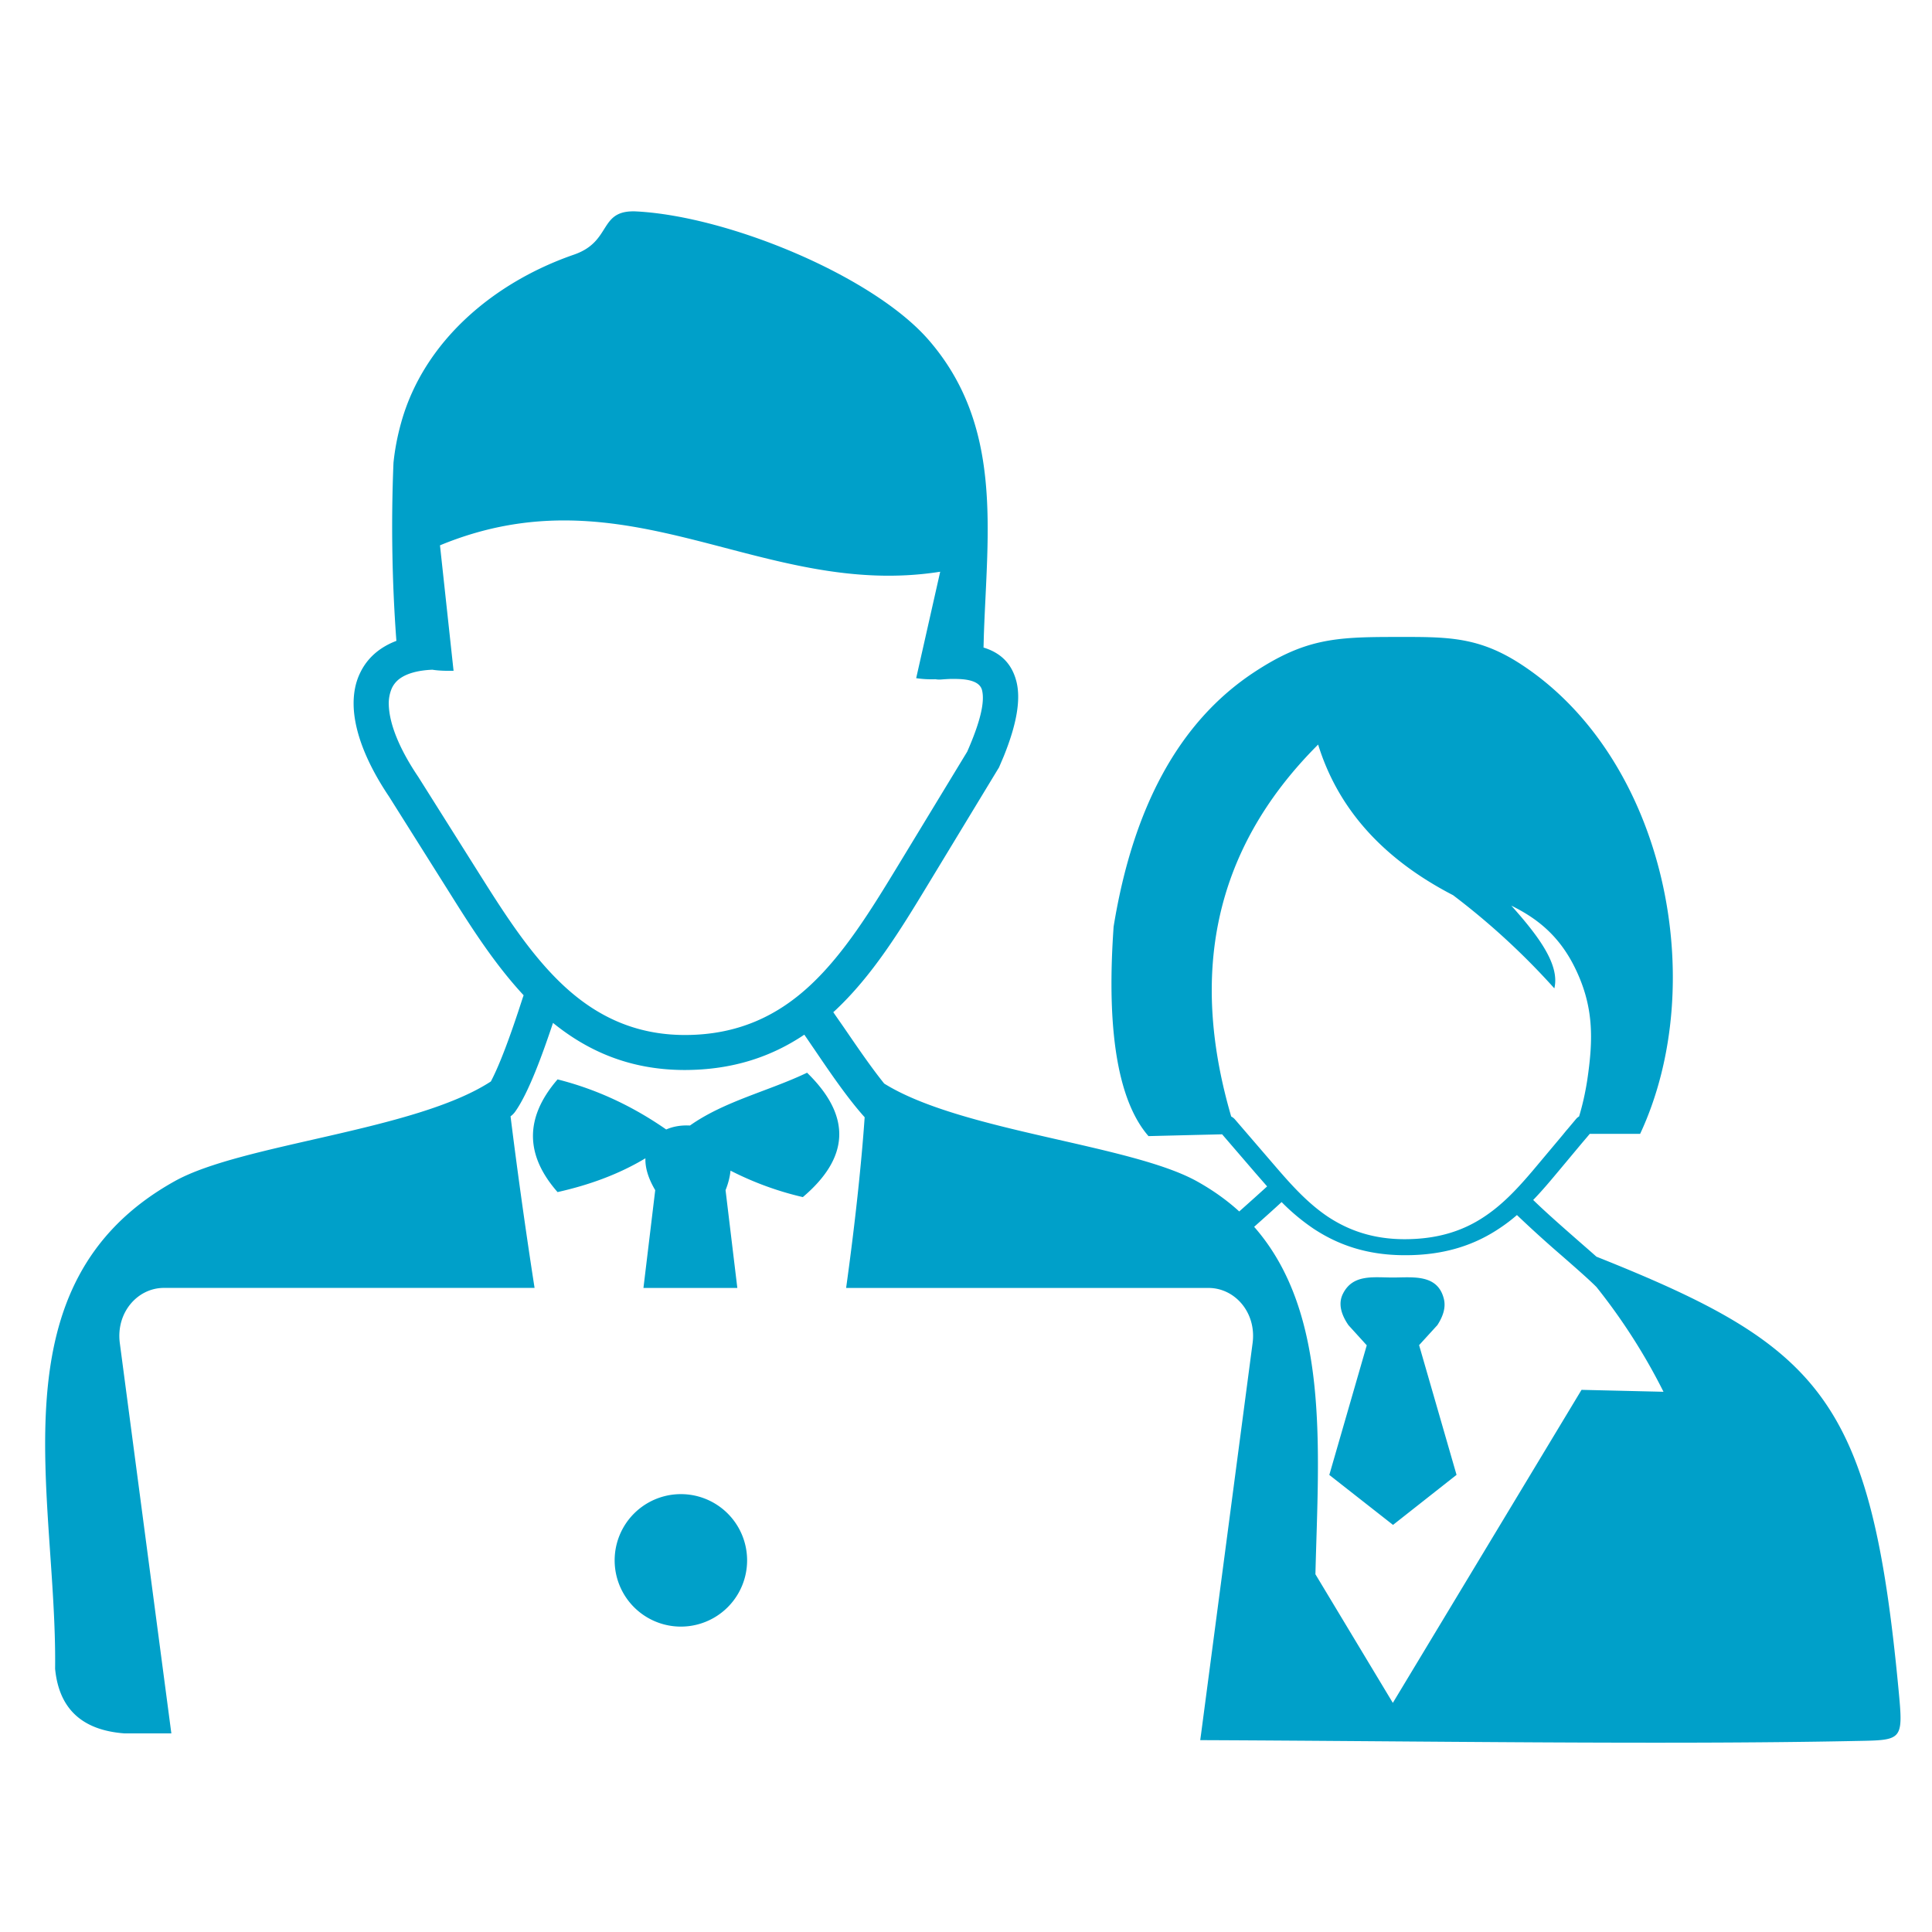 <svg width="42" height="42" viewBox="0 0 42 42" xmlns="http://www.w3.org/2000/svg">
    <g fill="none" fill-rule="evenodd">
        <g fill="#00a0c9" fill-rule="nonzero">
            <path d="m28.898 32.064.814-2.818-.397-.437c-.18-.262-.22-.492-.118-.689.216-.426.662-.348 1.08-.348.435 0 .974-.082 1.111.463.046.184-.013.374-.14.571l-.398.436.814 2.82-1.381 1.088-1.385-1.086zm-16.777-6.149c-.683-.777-.742-1.591 0-2.45.856.216 1.64.587 2.362 1.089.158-.07.338-.096.516-.086.751-.531 1.71-.748 2.546-1.148 1 .974.892 1.87-.092 2.704a6.834 6.834 0 0 1-1.572-.575c-.013.128-.046.27-.108.424l.256 2.126h-2.041l.256-2.126c-.16-.27-.22-.5-.213-.693-.591.355-1.237.584-1.91.735zm2.68 6.566a1.44 1.44 0 1 1 .001 2.88 1.44 1.44 0 0 1 0-2.88z"/>
            <path d="M13.85 4.597c2.021.112 5.142 1.414 6.34 2.796 1.617 1.864 1.276 4.145 1.198 6.421l-.007.263c.374.114.616.35.715.738.098.388.01.922-.278 1.632l-.093.218a.177.177 0 0 1-.023.043l-1.542 2.543c-.594.981-1.198 1.962-2.005 2.717l-.04.036c.076.112.162.233.25.361.27.394.574.84.857 1.191 1.676 1.044 5.368 1.322 6.808 2.13.345.193.647.41.91.65.222-.198.435-.388.606-.545l-.236-.27-.742-.862-.551.013-1.05.026c-.902-1.037-.847-3.268-.758-4.554.42-2.586 1.42-4.45 3.048-5.526 1.103-.728 1.762-.771 3.052-.771h.428c.886.005 1.515.058 2.348.607 3.127 2.06 4.098 6.92 2.57 10.195H34.56l-.069.082-.098.115-.476.57c-.19.227-.38.457-.587.67.262.256.617.568.942.853.154.135.302.263.433.38 4.892 1.95 5.968 3.085 6.566 9.395.111 1.165.098 1.112-1.018 1.135-4.13.082-9.397 0-14.161-.02l.02-.147L27.23 29.2c.089-.66-.38-1.201-.958-1.201h-7.878c.193-1.388.334-2.71.403-3.711-.367-.407-.761-.985-1.096-1.48-.075-.108-.147-.217-.216-.315-.709.476-1.552.768-2.609.768-1.178-.003-2.093-.407-2.854-1.024-.214.64-.525 1.516-.827 1.936a.436.436 0 0 1-.096.095c.128 1.034.309 2.36.522 3.73H3.563c-.577 0-1.046.542-.958 1.202l1.12 8.482H2.7c-.941-.072-1.42-.558-1.502-1.404.046-3.79-1.395-8.374 2.598-10.599 1.46-.817 5.23-1.093 6.875-2.169.205-.388.43-1.024.595-1.52l.077-.235.006-.018.017-.053v.002l.017-.05c-.604-.65-1.1-1.414-1.572-2.168l-1.355-2.153c-.496-.738-.752-1.414-.768-1.969-.007-.259.036-.498.135-.705.101-.217.255-.4.465-.541.099-.066.207-.122.329-.168a33.65 33.65 0 0 1-.063-3.872c.03-.292.086-.584.168-.876.495-1.772 2.018-3.048 3.757-3.649.843-.292.518-.987 1.371-.938zm14.011 21.535c-.177.164-.384.348-.597.538 1.657 1.887 1.398 4.863 1.332 7.553l1.683 2.796 4.102-6.805 1.782.042a12.951 12.951 0 0 0-1.457-2.277c-.148-.15-.44-.407-.755-.682a25.962 25.962 0 0 1-.974-.883 3.548 3.548 0 0 1-.352.27c-.531.363-1.19.606-2.086.603-.84 0-1.47-.236-1.989-.58a4.538 4.538 0 0 1-.689-.575zm.794-9.946c-2.353 2.35-2.763 5.096-1.89 8.085l.039.024.033.029.867 1.007c.347.404.712.817 1.164 1.12.437.288.968.488 1.667.488.762 0 1.316-.203 1.766-.512.39-.265.711-.615 1.018-.976l.183-.218.479-.571c.055-.069.075-.092.098-.118l.187-.223a.23.23 0 0 1 .062-.05c.076-.252.135-.515.178-.794.134-.902.14-1.604-.266-2.434-.351-.719-.847-1.09-1.385-1.355.58.65 1.06 1.28.935 1.798a15.677 15.677 0 0 0-2.201-2.025c-1.585-.82-2.517-1.93-2.934-3.275zm-19.09-4.33.295 2.726c-.16.003-.318 0-.462-.023-.3.013-.529.075-.683.177a.544.544 0 0 0-.197.226.831.831 0 0 0-.066.365c.014.413.227.951.647 1.571l.006.01 1.356 2.153c.544.863 1.112 1.742 1.82 2.392.68.623 1.507 1.043 2.596 1.047 1.181.003 2.048-.434 2.75-1.093.728-.683 1.306-1.621 1.873-2.553l1.526-2.513c.286-.65.387-1.083.322-1.34-.04-.15-.207-.226-.492-.239-.06-.003-.122-.003-.187-.003-.07.003-.138.007-.214.013a.477.477 0 0 1-.118-.006 2.301 2.301 0 0 1-.42-.023l.522-2.314c-3.875.61-6.776-2.267-10.874-.574z"/>
        </g>
    </g>
</svg>
